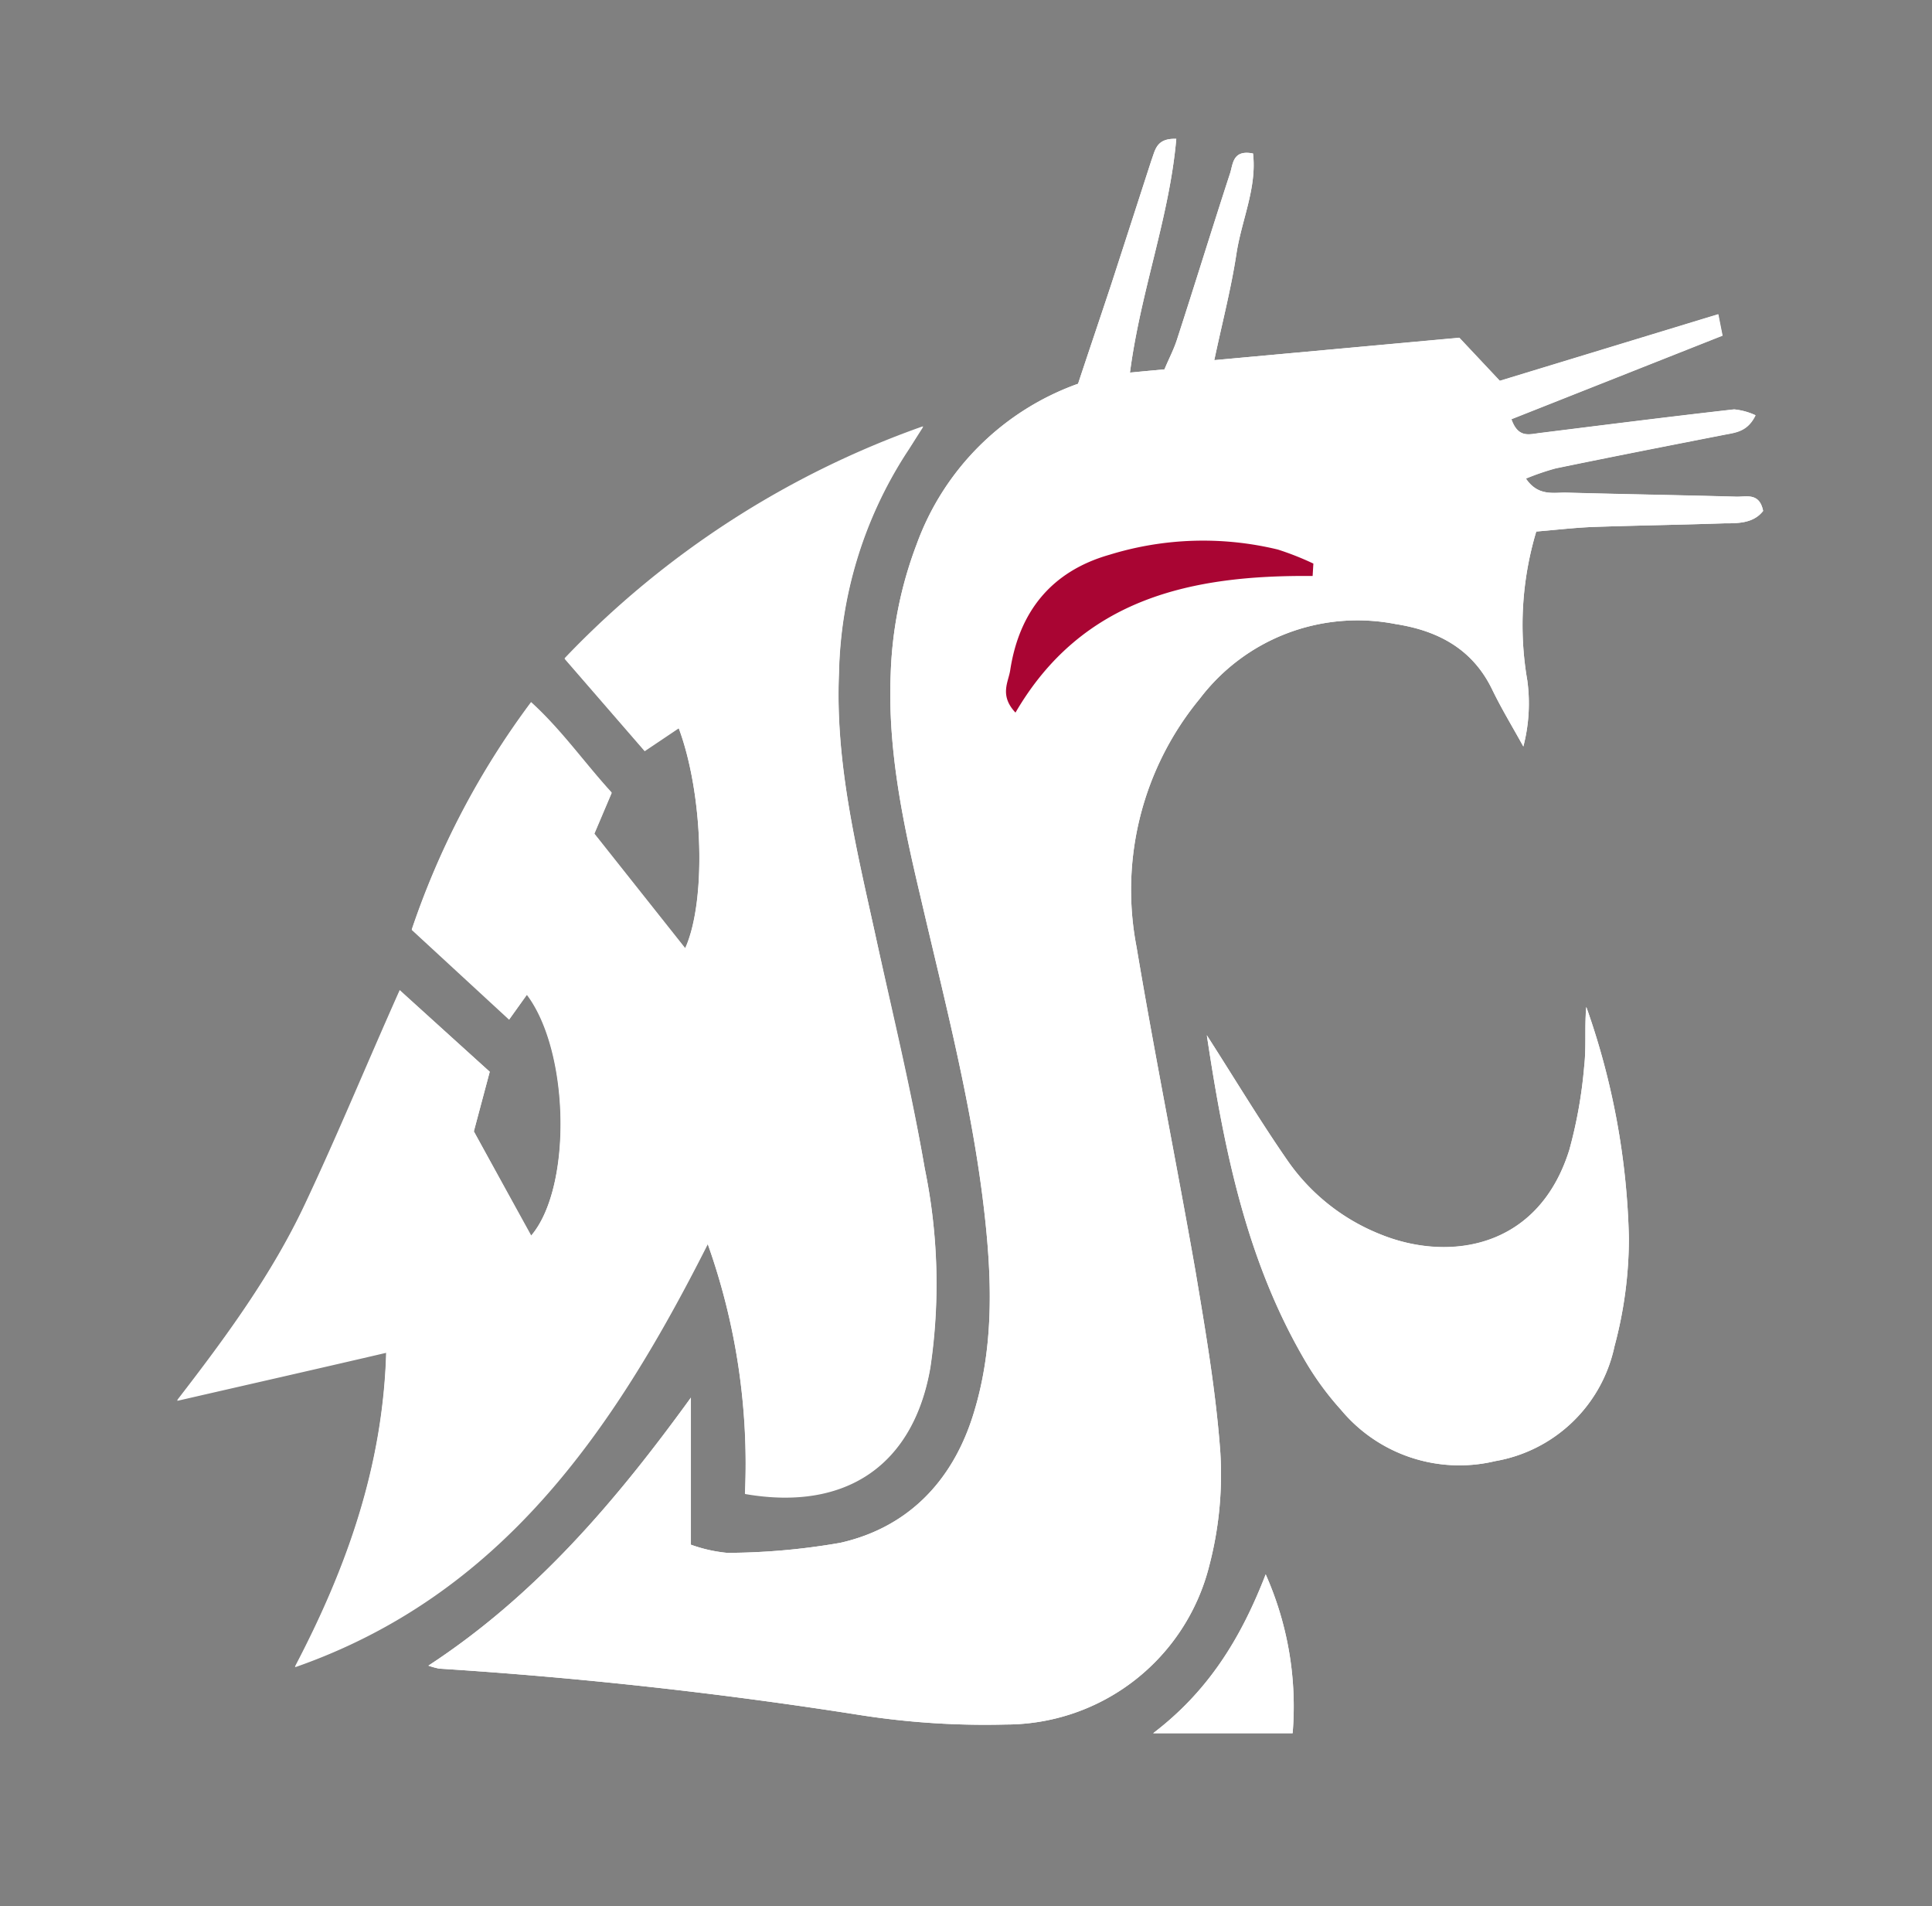 <svg xmlns="http://www.w3.org/2000/svg" viewBox="0 0 155.59 153.48"><rect x="0" y="0" width="155.59" height="153.48" fill="#808080" stroke="none"/><defs><style>.cls-1{fill:none;}.cls-2{fill:#fff;}.cls-3{fill:#a90533;}</style></defs><title>10,268</title><g id="Layer_2" data-name="Layer 2"><g id="Layer_1-2" data-name="Layer 1"><rect class="cls-1" width="155.59" height="153.48"/><path class="cls-2" d="M91,30c.86-6.58,3.18-12.51,3.73-18.82-1.62-.06-1.69.91-2,1.72-1.08,3.33-2.15,6.65-3.24,10-.89,2.69-1.8,5.37-2.67,8a21.51,21.51,0,0,0-13,12.93A32.18,32.18,0,0,0,71.73,54.3c-.25,6.09,1,12,2.38,17.82,2,8.63,4.27,17.2,5.22,26,.58,5.36.67,10.72-1,15.94S73.12,123,67.67,124.23a54,54,0,0,1-9.1.81,11.88,11.88,0,0,1-2.93-.66V112.54c-6,8.28-12.47,15.91-21.14,21.58a6.14,6.14,0,0,0,.87.24q17,1.08,33.9,3.74a65.11,65.11,0,0,0,11.76.76,16.89,16.89,0,0,0,16.36-12.8,29,29,0,0,0,.89-9.07c-.35-4.9-1.19-9.77-2-14.62C94.75,93.65,93,85,91.53,76.25a24.19,24.19,0,0,1,5.1-20,15.94,15.94,0,0,1,15.76-6c3.41.53,6.2,2,7.78,5.27.76,1.57,1.67,3.06,2.51,4.59A13.76,13.76,0,0,0,123,54.8a26.17,26.17,0,0,1,.72-12c1.57-.13,3.09-.31,4.61-.37,3.5-.12,7-.17,10.51-.29,1.14,0,2.38,0,3.15-1-.31-1.48-1.36-1.13-2.15-1.15-4.59-.13-9.19-.2-13.79-.33-1,0-2.23.28-3.18-1.13a20,20,0,0,1,2.39-.82c4.5-.93,9-1.81,13.5-2.69.94-.19,1.94-.22,2.6-1.59a5.26,5.26,0,0,0-1.72-.47c-5.21.59-10.42,1.25-15.63,1.9-.85.1-1.76.45-2.31-1.11l17-6.73-.34-1.72-17.59,5.36-3.26-3.47L97.79,29c.65-3.06,1.36-5.78,1.78-8.54s1.66-5.31,1.34-8.1c-1.63-.33-1.61.84-1.84,1.57-1.46,4.47-2.85,9-4.29,13.43-.26.81-.67,1.57-1,2.38ZM39.44,86.3,32.2,79.77c-2.61,5.93-5,11.67-7.65,17.27s-6.33,10.65-10.28,15.76c5.48-1.26,11-2.51,16.84-3.87-.27,9.24-3.2,17.4-7.35,25.32,16.56-5.78,25.59-18.92,33.24-34.06a52.81,52.81,0,0,1,3,20.11c8.25,1.43,13.59-2.43,14.93-10.18a46,46,0,0,0-.45-16c-1.11-6.34-2.65-12.61-4-18.91-1.52-6.94-3.22-13.83-2.91-21a33.93,33.93,0,0,1,5.38-17.65c.37-.56.72-1.13,1.4-2.19A73.84,73.84,0,0,0,45.47,53.05l6.45,7.44,2.74-1.84c2,5.36,2.23,13.95.52,17.74l-7.32-9.23,1.4-3.3c-2.22-2.43-4-5-6.49-7.28a65.55,65.55,0,0,0-9.61,18.3L41,82.11l1.43-2c3.47,4.6,3.64,15.55.33,19.42L38.16,91.1Zm57.75-2.94c1.43,9.5,3.28,18.44,8.07,26.48a23.86,23.86,0,0,0,2.73,3.68,12.4,12.4,0,0,0,12.43,4.13,11.88,11.88,0,0,0,9.6-9.24,33.67,33.67,0,0,0,1.16-8.73,59.66,59.66,0,0,0-3.43-18.6c-.13,1.6,0,3.21-.17,4.79a37.06,37.06,0,0,1-1.2,6.73c-2.51,8-9.76,9-15.21,6.79a16.52,16.52,0,0,1-7.39-5.81C101.54,90.37,99.53,87,97.19,83.36Zm6.91,56.2a26.16,26.16,0,0,0-2.17-12.79c-2.06,5.32-4.72,9.48-9.06,12.79Z"/><path class="cls-2" d="M39.44,86.3l-1.28,4.8,4.62,8.38c3.31-3.87,3.14-14.82-.33-19.42l-1.43,2-7.86-7.23a65.55,65.55,0,0,1,9.61-18.3c2.49,2.27,4.27,4.85,6.49,7.28l-1.4,3.3,7.32,9.23c1.71-3.79,1.46-12.38-.52-17.74l-2.74,1.84-6.45-7.44A73.84,73.84,0,0,1,74.34,34.32c-.68,1.06-1,1.63-1.4,2.19a33.93,33.93,0,0,0-5.38,17.65c-.31,7.22,1.39,14.11,2.91,21,1.38,6.3,2.92,12.57,4,18.91a46,46,0,0,1,.45,16c-1.34,7.75-6.68,11.61-14.93,10.18a52.81,52.81,0,0,0-3-20.11c-7.65,15.14-16.68,28.28-33.24,34.06,4.15-7.92,7.08-16.08,7.35-25.32-5.87,1.36-11.36,2.61-16.84,3.87,3.95-5.11,7.62-10.12,10.28-15.76s5-11.34,7.65-17.27Z"/><path class="cls-2" d="M97.19,83.36c2.34,3.65,4.35,7,6.59,10.22a16.52,16.52,0,0,0,7.39,5.81c5.45,2.23,12.7,1.24,15.21-6.79a37.06,37.06,0,0,0,1.2-6.73c.19-1.58,0-3.19.17-4.79a59.66,59.66,0,0,1,3.43,18.6,33.67,33.67,0,0,1-1.16,8.73,11.88,11.88,0,0,1-9.6,9.24A12.4,12.4,0,0,1,108,113.52a23.86,23.86,0,0,1-2.73-3.68C100.47,101.8,98.62,92.86,97.19,83.36Z"/><path class="cls-2" d="M104.1,139.56H92.87c4.34-3.31,7-7.47,9.06-12.79A26.16,26.16,0,0,1,104.1,139.56Z"/><path class="cls-2" d="M139.87,40c-4.59-.13-9.19-.2-13.79-.33-1,0-2.23.28-3.18-1.13a20,20,0,0,1,2.39-.82c4.5-.93,9-1.81,13.5-2.69.94-.19,1.94-.22,2.6-1.59a5.26,5.26,0,0,0-1.72-.47c-5.21.59-10.42,1.25-15.63,1.9-.85.1-1.76.45-2.31-1.11l17-6.73c-.13-.65-.21-1.05-.34-1.72l-17.59,5.36-3.26-3.47L97.79,29c.65-3.06,1.36-5.78,1.78-8.54s1.66-5.31,1.34-8.1c-1.63-.33-1.61.84-1.84,1.57-1.46,4.47-2.85,9-4.29,13.43-.26.81-.67,1.57-1,2.38L91,30c.86-6.58,3.18-12.51,3.73-18.82-1.62-.06-1.69.91-2,1.72-1.08,3.33-2.15,6.65-3.24,10-.89,2.69-1.8,5.37-2.67,8a21.51,21.51,0,0,0-13,12.93A32.18,32.18,0,0,0,71.73,54.3c-.25,6.09,1,12,2.38,17.82,2,8.63,4.27,17.2,5.22,26,.58,5.36.67,10.72-1,15.94S73.12,123,67.67,124.23a54,54,0,0,1-9.1.81,11.88,11.88,0,0,1-2.93-.66V112.54c-6,8.28-12.47,15.91-21.14,21.58a6.14,6.14,0,0,0,.87.24q17,1.08,33.9,3.74a65.11,65.11,0,0,0,11.76.76,16.89,16.89,0,0,0,16.36-12.8,29,29,0,0,0,.89-9.07c-.35-4.9-1.19-9.77-2-14.62C94.75,93.65,93,85,91.53,76.25a24.19,24.19,0,0,1,5.1-20,15.94,15.94,0,0,1,15.76-6c3.41.53,6.2,2,7.78,5.27.76,1.57,1.67,3.06,2.51,4.59A13.76,13.76,0,0,0,123,54.8a26.17,26.17,0,0,1,.72-12c1.57-.13,3.09-.31,4.61-.37,3.5-.12,7-.17,10.51-.29,1.14,0,2.38,0,3.15-1C141.71,39.66,140.66,40,139.87,40ZM105.72,46.3c-9.71-.09-18.55,1.76-23.93,11C80.48,56,81.2,54.93,81.35,54c.72-4.75,3.33-8,8-9.33a25.59,25.59,0,0,1,13.56-.42,23.27,23.27,0,0,1,2.86,1.13Z"/><path class="cls-3" d="M81.35,54c.72-4.75,3.33-8,8-9.33a25.59,25.59,0,0,1,13.56-.42,23.27,23.27,0,0,1,2.86,1.13l-.06,1c-9.71-.09-18.55,1.76-23.93,11C80.48,56,81.2,54.93,81.35,54"/></g></g></svg>